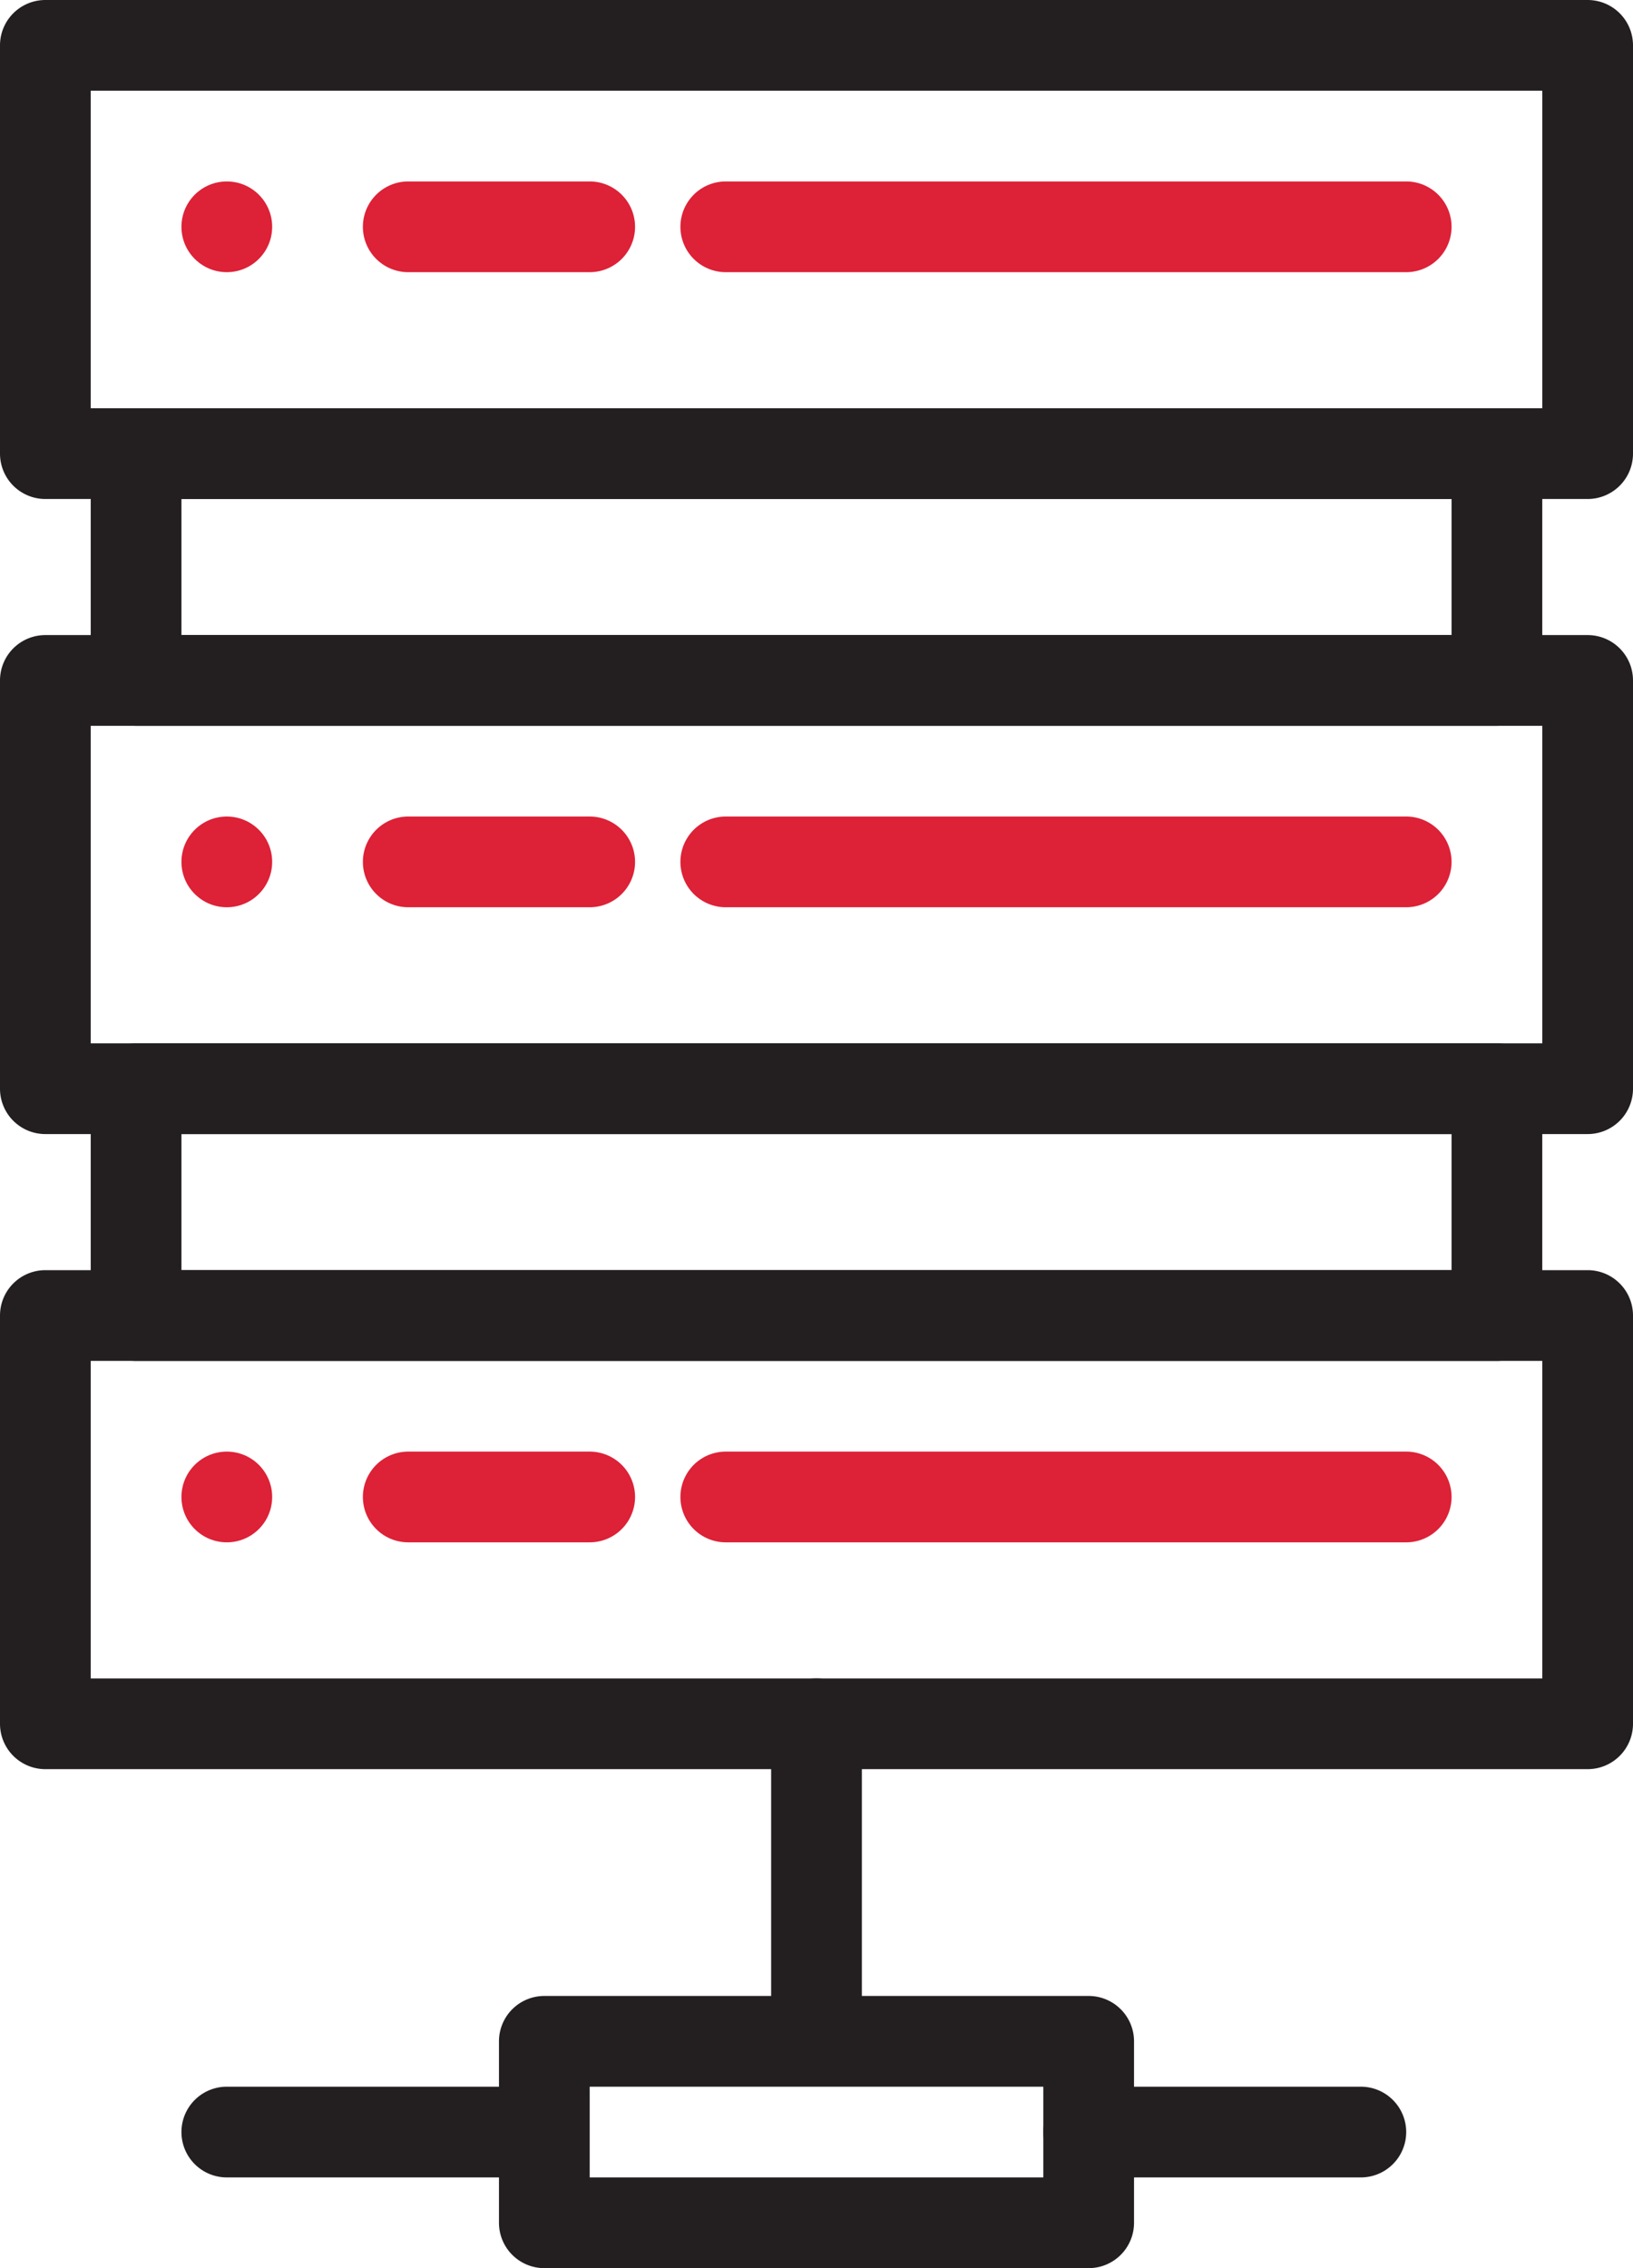 <svg xmlns="http://www.w3.org/2000/svg" viewBox="0 0 36 50"><defs><style>.cls-1{fill:#231f20;}.cls-2{fill:#dd2137;}</style></defs><g id="Layer_2" data-name="Layer 2"><g id="Layer_1-2" data-name="Layer 1"><g id="_2" data-name=" 2"><path class="cls-1" d="M35,11H1a1,1,0,0,1-1-1V1A1,1,0,0,1,1,0H35a1,1,0,0,1,1,1v9A1,1,0,0,1,35,11ZM2,9H34V2H2Z"/><path class="cls-1" d="M35,25H1a1,1,0,0,1-1-1V15a1,1,0,0,1,1-1H35a1,1,0,0,1,1,1v9A1,1,0,0,1,35,25ZM2,23H34V16H2Z"/><path class="cls-1" d="M35,39H1a1,1,0,0,1-1-1V29a1,1,0,0,1,1-1H35a1,1,0,0,1,1,1v9A1,1,0,0,1,35,39ZM2,37H34V30H2Z"/><path class="cls-1" d="M18,45a1,1,0,0,1-1-1V38a1,1,0,0,1,2,0v6A1,1,0,0,1,18,45Z"/><path class="cls-1" d="M24,50H12a1,1,0,0,1-1-1V45a1,1,0,0,1,1-1H24a1,1,0,0,1,1,1v4A1,1,0,0,1,24,50ZM13,48H23V46H13Z"/><path class="cls-1" d="M30,48H24a1,1,0,0,1,0-2h6a1,1,0,0,1,0,2Z"/><path class="cls-1" d="M11,48H5a1,1,0,0,1,0-2h6a1,1,0,0,1,0,2Z"/><path class="cls-1" d="M33,16H3a1,1,0,0,1-1-1V10A1,1,0,0,1,3,9H33a1,1,0,0,1,1,1v5A1,1,0,0,1,33,16ZM4,14H32V11H4Z"/><path class="cls-1" d="M33,30H3a1,1,0,0,1-1-1V24a1,1,0,0,1,1-1H33a1,1,0,0,1,1,1v5A1,1,0,0,1,33,30ZM4,28H32V25H4Z"/><path class="cls-2" d="M13,6H9A1,1,0,0,1,9,4h4a1,1,0,0,1,0,2Z"/><path class="cls-2" d="M31,6H16a1,1,0,0,1,0-2H31a1,1,0,0,1,0,2Z"/><path class="cls-2" d="M13,20H9a1,1,0,0,1,0-2h4a1,1,0,0,1,0,2Z"/><path class="cls-2" d="M31,20H16a1,1,0,0,1,0-2H31a1,1,0,0,1,0,2Z"/><path class="cls-2" d="M13,34H9a1,1,0,0,1,0-2h4a1,1,0,0,1,0,2Z"/><path class="cls-2" d="M31,34H16a1,1,0,0,1,0-2H31a1,1,0,0,1,0,2Z"/><circle class="cls-2" cx="5" cy="33" r="1"/><circle class="cls-2" cx="5" cy="19" r="1"/><circle class="cls-2" cx="5" cy="5" r="1"/></g></g></g></svg>